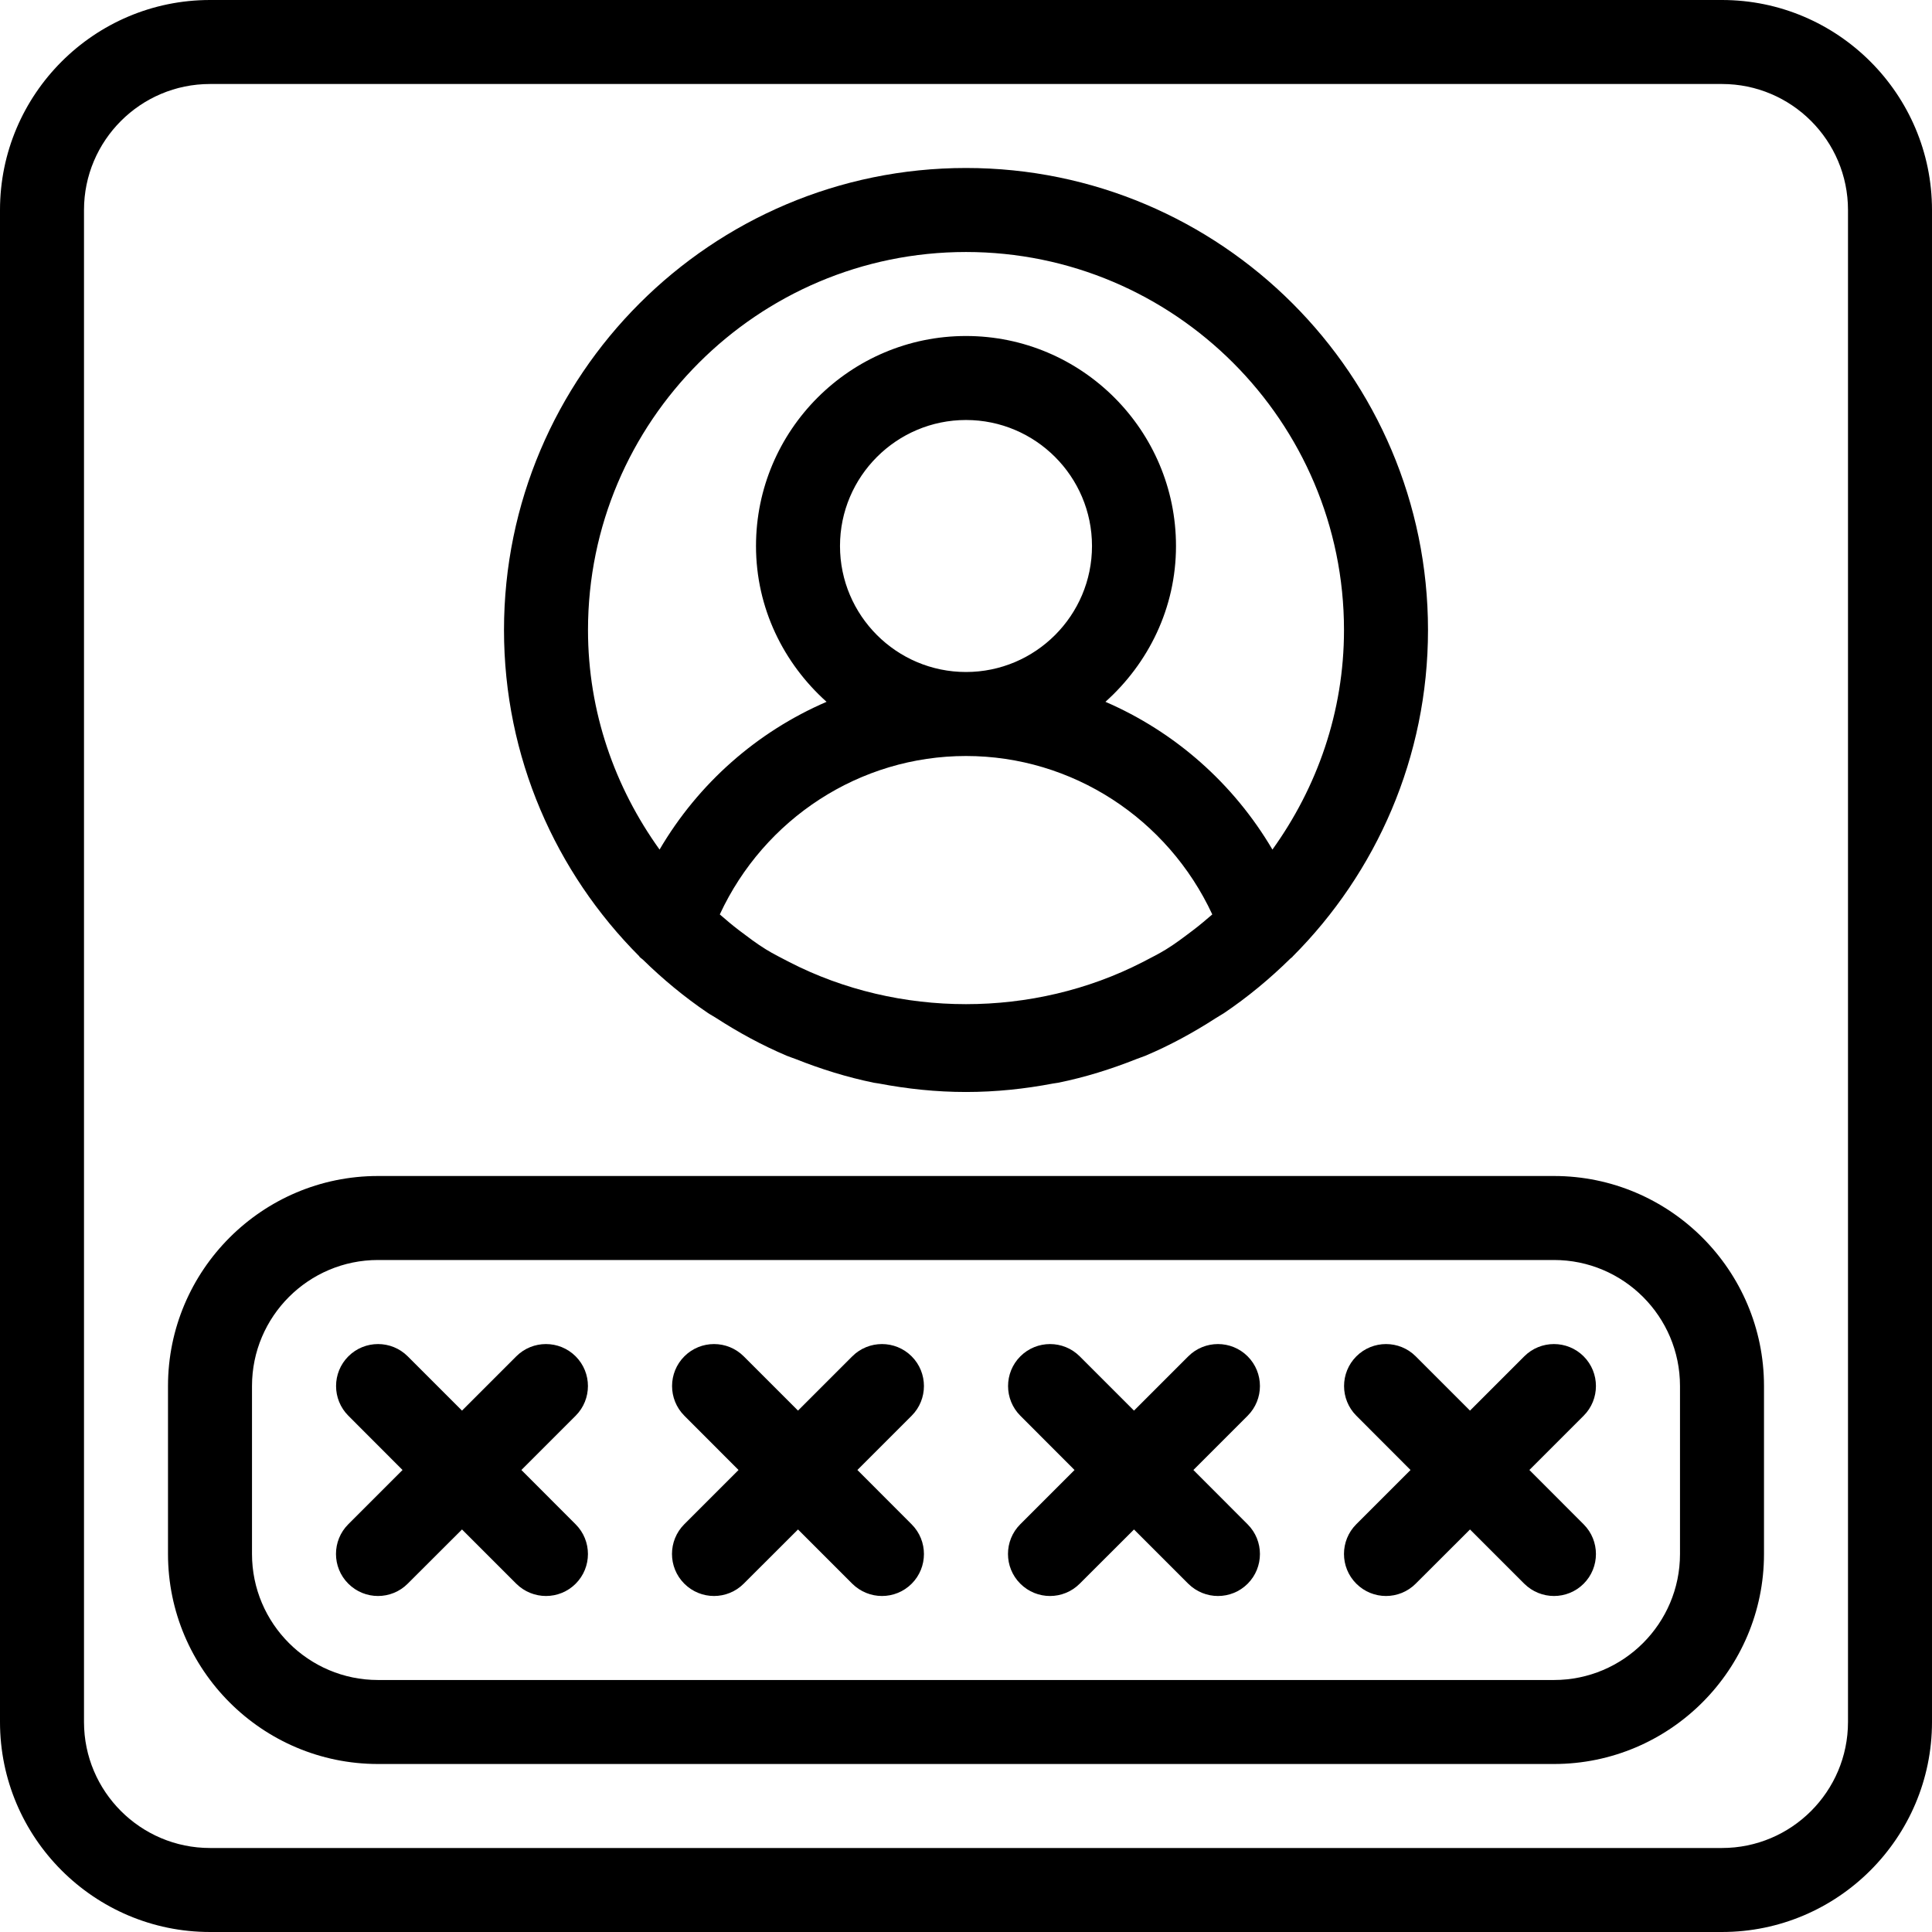 <?xml version="1.0" encoding="iso-8859-1"?>
<!-- Generator: Adobe Illustrator 19.0.0, SVG Export Plug-In . SVG Version: 6.00 Build 0)  -->
<svg version="1.1" id="Layer_1" xmlns="http://www.w3.org/2000/svg" xmlns:xlink="http://www.w3.org/1999/xlink" x="0px" y="0px"
	 viewBox="0 0 490.667 490.667" style="enable-background:new 0 0 490.667 490.667;" xml:space="preserve">
<g>
	<g>
		<g>
			<path d="M162.432,243.029c0.256,0.256,0.555,0.427,0.811,0.661c5.099,4.992,10.603,9.557,16.533,13.568
				c0.683,0.469,1.429,0.832,2.133,1.301c5.675,3.669,11.627,6.912,17.92,9.579c0.747,0.32,1.515,0.533,2.261,0.832
				c6.379,2.539,12.992,4.608,19.861,6.016c0.427,0.085,0.853,0.107,1.259,0.192c7.168,1.365,14.549,2.155,22.123,2.155
				s14.955-0.789,22.123-2.155c0.427-0.085,0.853-0.107,1.259-0.192c6.891-1.387,13.504-3.477,19.904-6.016
				c0.725-0.299,1.472-0.512,2.197-0.811c6.336-2.667,12.331-5.952,18.048-9.643c0.64-0.427,1.323-0.768,1.963-1.195
				c6.037-4.075,11.648-8.725,16.832-13.824c0.171-0.171,0.384-0.299,0.576-0.469c0.021-0.021,0.021-0.085,0.064-0.107
				c21.227-21.269,34.368-50.581,34.368-82.923c0-64.704-52.629-117.333-117.333-117.333S128,95.296,128,160
				c0,32.32,13.141,61.611,34.347,82.859C162.389,242.901,162.389,242.987,162.432,243.029z M302.976,236.267
				c-2.24,1.685-4.459,3.392-6.827,4.843c-1.92,1.195-3.968,2.176-5.973,3.243c-27.733,14.229-61.952,14.229-89.685,0
				c-2.005-1.067-4.053-2.048-5.973-3.243c-2.368-1.451-4.587-3.157-6.827-4.843c-1.685-1.28-3.285-2.645-4.885-4.032
				C194.091,207.915,218.347,192,245.333,192s51.243,15.915,62.549,40.235C306.283,233.621,304.661,234.987,302.976,236.267z
				 M213.333,138.667c0-17.643,14.357-32,32-32s32,14.357,32,32c0,17.643-14.357,32-32,32S213.333,156.309,213.333,138.667z
				 M245.333,64c52.928,0,96,43.072,96,96c0,20.843-6.848,40-18.176,55.765c-9.899-16.832-24.811-29.909-42.411-37.525
				c10.901-9.771,17.92-23.808,17.92-39.573c0-29.397-23.936-53.333-53.333-53.333S192,109.269,192,138.667
				c0,15.765,7.019,29.803,17.92,39.573c-17.621,7.595-32.533,20.672-42.411,37.525C156.181,200,149.333,180.843,149.333,160
				C149.333,107.072,192.405,64,245.333,64z"/>
			<path d="M146.197,344.469c-4.16-4.16-10.923-4.16-15.083,0l-13.781,13.781l-13.781-13.781c-4.16-4.16-10.923-4.16-15.083,0
				c-4.16,4.16-4.16,10.923,0,15.083l13.76,13.781l-13.781,13.781c-4.16,4.16-4.16,10.923,0,15.083
				c2.091,2.091,4.821,3.136,7.552,3.136s5.461-1.045,7.531-3.115l13.803-13.781l13.781,13.781c2.091,2.069,4.821,3.115,7.552,3.115
				c2.731,0,5.461-1.045,7.531-3.115c4.16-4.16,4.16-10.923,0-15.083l-13.781-13.803l13.781-13.781
				C150.357,355.392,150.357,348.629,146.197,344.469z"/>
			<path d="M437.333,0h-384C23.936,0,0,23.936,0,53.333v384c0,29.397,23.936,53.333,53.333,53.333h384
				c29.397,0,53.333-23.936,53.333-53.333v-384C490.667,23.936,466.731,0,437.333,0z M469.333,437.333c0,17.643-14.357,32-32,32
				h-384c-17.643,0-32-14.357-32-32v-384c0-17.643,14.357-32,32-32h384c17.643,0,32,14.357,32,32V437.333z"/>
			<path d="M394.667,298.667H96c-29.397,0-53.333,23.936-53.333,53.333v42.667C42.667,424.064,66.603,448,96,448h298.667
				C424.064,448,448,424.064,448,394.667V352C448,322.603,424.064,298.667,394.667,298.667z M426.667,394.667
				c0,17.643-14.357,32-32,32H96c-17.643,0-32-14.357-32-32V352c0-17.643,14.357-32,32-32h298.667c17.643,0,32,14.357,32,32V394.667
				z"/>
			<path d="M402.197,344.469c-4.16-4.16-10.923-4.16-15.083,0l-13.781,13.781l-13.781-13.781c-4.16-4.16-10.923-4.16-15.083,0
				c-4.16,4.16-4.16,10.923,0,15.083l13.76,13.781l-13.781,13.781c-4.16,4.16-4.16,10.923,0,15.083
				c2.091,2.091,4.821,3.136,7.552,3.136s5.461-1.045,7.531-3.115l13.803-13.781l13.781,13.781c2.091,2.069,4.821,3.115,7.552,3.115
				c2.731,0,5.461-1.045,7.531-3.115c4.16-4.16,4.16-10.923,0-15.083l-13.781-13.803l13.781-13.781
				C406.357,355.392,406.357,348.629,402.197,344.469z"/>
			<path d="M231.531,344.469c-4.16-4.16-10.923-4.16-15.083,0l-13.781,13.781l-13.781-13.781c-4.16-4.16-10.923-4.16-15.083,0
				c-4.16,4.16-4.16,10.923,0,15.083l13.76,13.781l-13.781,13.781c-4.16,4.16-4.16,10.923,0,15.083
				c2.091,2.091,4.821,3.136,7.552,3.136s5.461-1.045,7.531-3.115l13.803-13.781l13.781,13.781c2.091,2.069,4.821,3.115,7.552,3.115
				c2.731,0,5.461-1.045,7.531-3.115c4.16-4.16,4.16-10.923,0-15.083l-13.781-13.803l13.781-13.781
				C235.691,355.392,235.691,348.629,231.531,344.469z"/>
			<path d="M316.864,344.469c-4.16-4.16-10.923-4.16-15.083,0L288,358.251l-13.781-13.781c-4.16-4.16-10.923-4.16-15.083,0
				c-4.16,4.16-4.16,10.923,0,15.083l13.76,13.781l-13.781,13.781c-4.16,4.16-4.16,10.923,0,15.083
				c2.091,2.091,4.821,3.136,7.552,3.136c2.731,0,5.461-1.045,7.531-3.115L288,388.437l13.781,13.781
				c2.091,2.069,4.821,3.115,7.552,3.115s5.461-1.045,7.531-3.115c4.16-4.16,4.16-10.923,0-15.083l-13.781-13.803l13.781-13.781
				C321.024,355.392,321.024,348.629,316.864,344.469z"/>
		</g>
	</g>
</g>
<g>
</g>
<g>
</g>
<g>
</g>
<g>
</g>
<g>
</g>
<g>
</g>
<g>
</g>
<g>
</g>
<g>
</g>
<g>
</g>
<g>
</g>
<g>
</g>
<g>
</g>
<g>
</g>
<g>
</g>
</svg>
